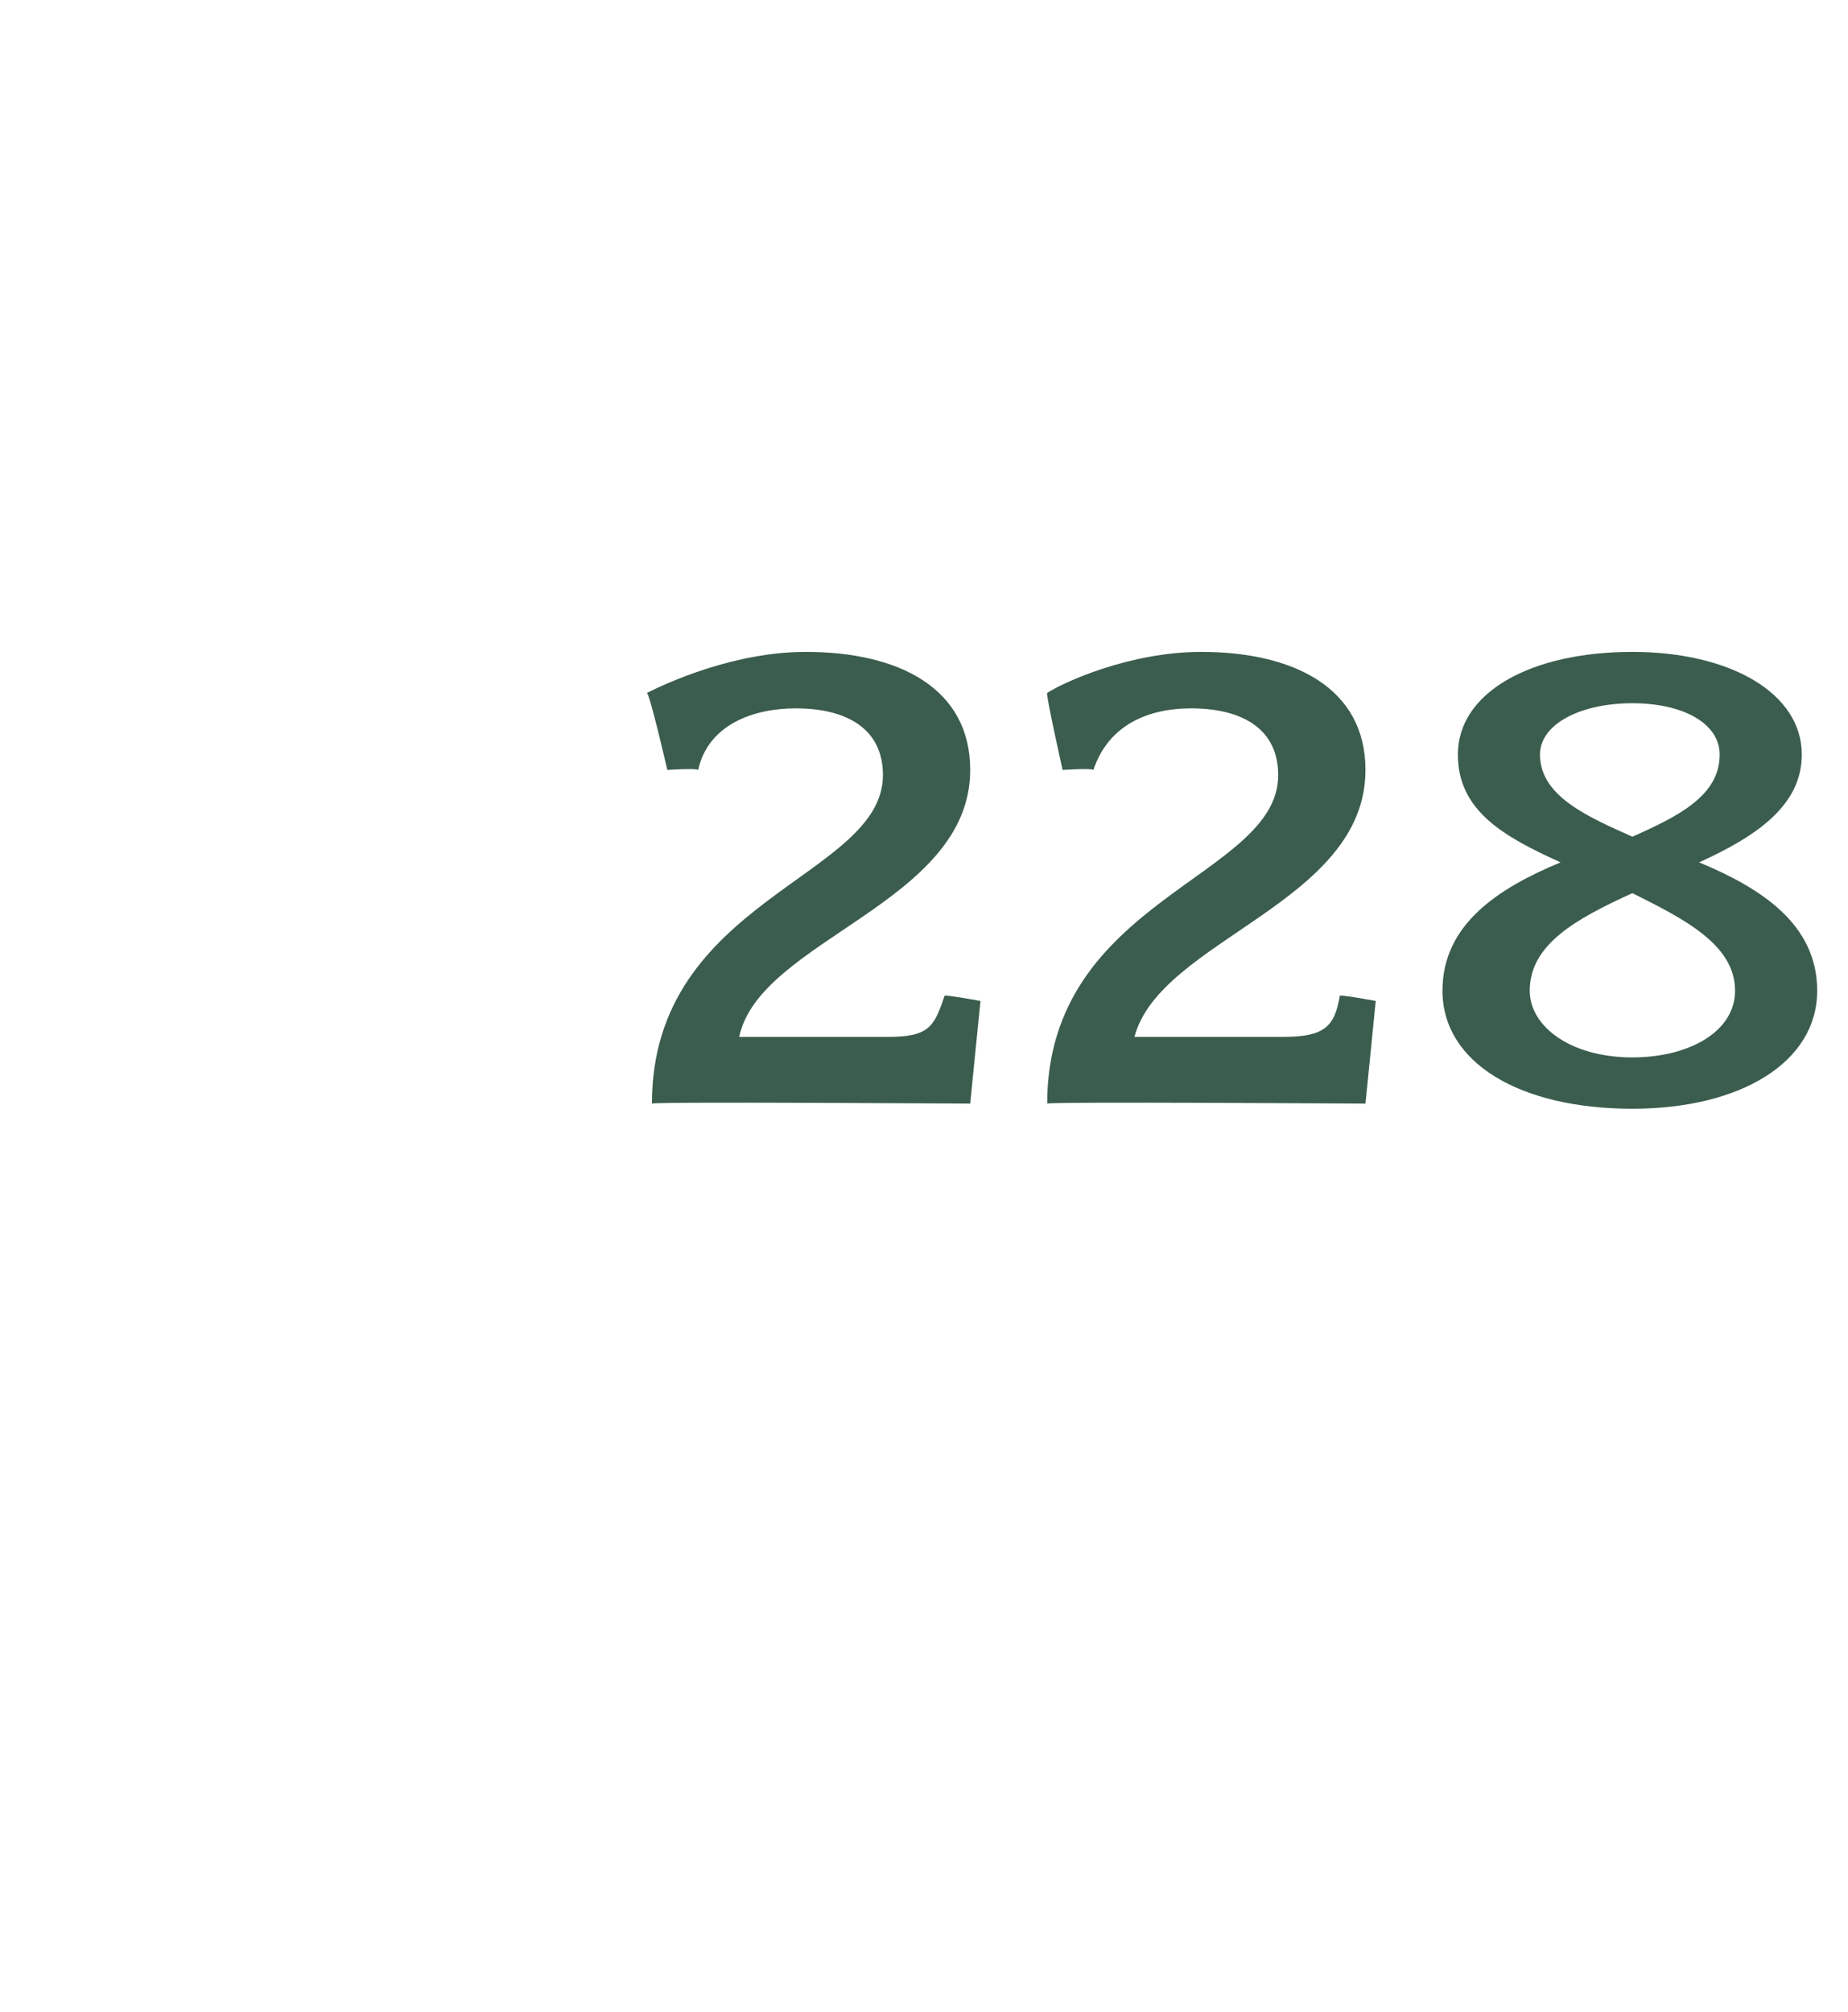 <?xml version="1.0" standalone="no"?><!DOCTYPE svg PUBLIC "-//W3C//DTD SVG 1.1//EN" "http://www.w3.org/Graphics/SVG/1.1/DTD/svg11.dtd"><svg xmlns="http://www.w3.org/2000/svg" version="1.1" width="36px" height="39.2px" viewBox="0 -1 36 39.2" style="top:-1px">  <desc>228</desc>  <defs/>  <g id="Polygon70775">    <path d="M 18.9 20.5 C 18.9 20.5 12.69 20.46 12.7 20.5 C 12.7 16.5 17.2 16.1 17.2 14.1 C 17.2 13.2 16.5 12.8 15.5 12.8 C 14.7 12.8 13.8 13.1 13.6 14 C 13.56 13.96 13 14 13 14 C 13 14 12.65 12.48 12.6 12.5 C 13 12.3 14.3 11.7 15.7 11.7 C 17.5 11.7 18.9 12.4 18.9 14 C 18.9 16.6 14.8 17.3 14.4 19.2 C 14.4 19.2 17.3 19.2 17.3 19.2 C 18.1 19.2 18.2 19 18.4 18.4 C 18.39 18.37 19.1 18.5 19.1 18.5 L 18.9 20.5 Z M 26.6 20.5 C 26.6 20.5 20.41 20.46 20.4 20.5 C 20.4 16.5 24.9 16.1 24.9 14.1 C 24.9 13.2 24.2 12.8 23.2 12.8 C 22.4 12.8 21.6 13.1 21.3 14 C 21.27 13.96 20.7 14 20.7 14 C 20.7 14 20.36 12.48 20.4 12.5 C 20.7 12.3 22 11.7 23.4 11.7 C 25.2 11.7 26.6 12.4 26.6 14 C 26.6 16.6 22.6 17.3 22.1 19.2 C 22.1 19.2 25 19.2 25 19.2 C 25.8 19.2 26 19 26.1 18.4 C 26.1 18.37 26.8 18.5 26.8 18.5 L 26.6 20.5 Z M 31.8 20.6 C 29.6 20.6 28.1 19.7 28.1 18.3 C 28.1 17 29.2 16.3 30.4 15.8 C 29.3 15.3 28.4 14.8 28.4 13.7 C 28.4 12.5 29.8 11.7 31.8 11.7 C 33.7 11.7 35.1 12.5 35.1 13.7 C 35.1 14.7 34.2 15.3 33.1 15.8 C 34.3 16.3 35.4 17 35.4 18.3 C 35.4 19.7 33.9 20.6 31.8 20.6 Z M 31.8 12.7 C 30.8 12.7 30 13.1 30 13.7 C 30 14.5 30.9 14.9 31.8 15.3 C 32.7 14.9 33.5 14.5 33.5 13.7 C 33.5 13.1 32.8 12.7 31.8 12.7 Z M 31.8 16.4 C 30.7 16.9 29.8 17.4 29.8 18.3 C 29.8 19 30.6 19.6 31.8 19.6 C 32.9 19.6 33.8 19.1 33.8 18.3 C 33.8 17.4 32.8 16.9 31.8 16.4 Z " stroke="none" fill="#3b5d4d"/>  </g></svg>
